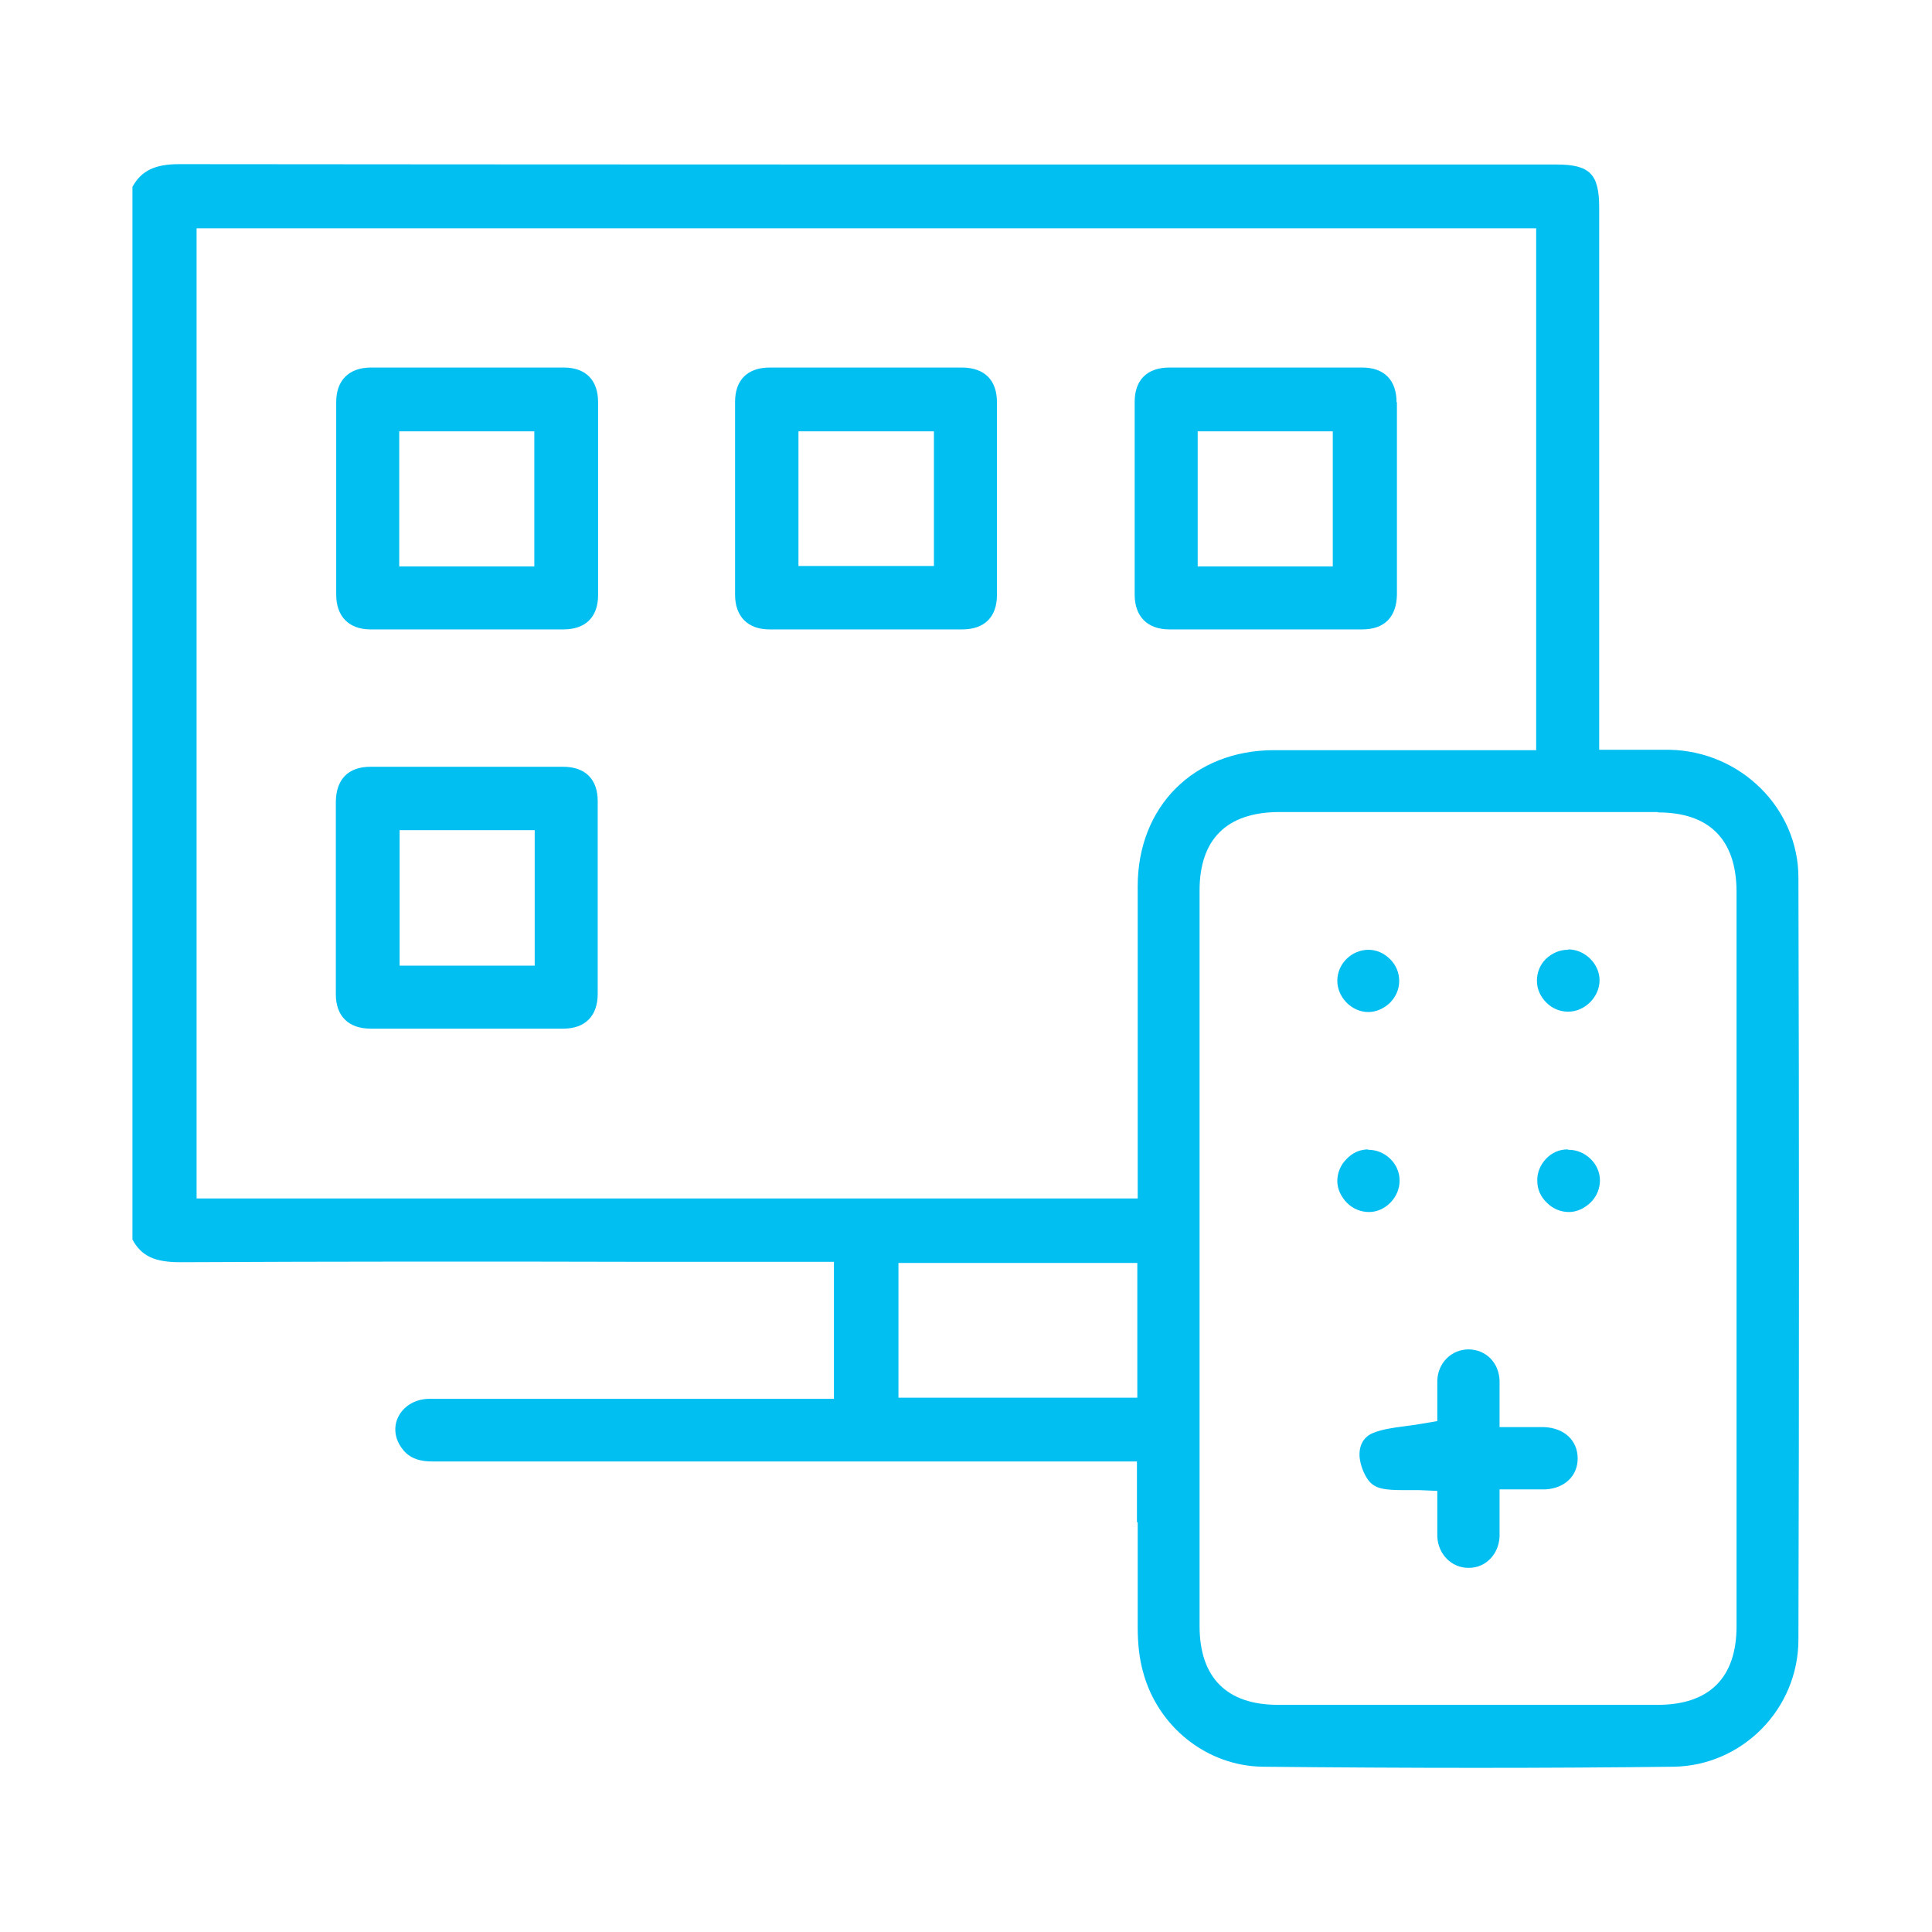 <svg xmlns="http://www.w3.org/2000/svg" id="Capa_1" data-name="Capa 1" viewBox="0 0 512 512"><defs><style>      .cls-1 {        fill: #02bff2;        stroke-width: 0px;      }    </style></defs><path class="cls-1" d="M301.5,403.4c0,9.6,0,18.6,0,27.8,0,4.7.5,8.6,1.4,11.8,3.9,14.7,17,25,31.7,25.2,39.7.4,75.3.4,108.8,0,18.3-.2,33.2-15.3,33.2-33.7.2-67,.2-135,0-201.9,0-18.4-15.3-33.5-34.1-33.9-2.9,0-5.9,0-9,0-1.5,0-3.1,0-4.8,0h-4.9V55c0-8.9-2.5-11.4-11.3-11.4h-71.7c-96.1,0-195.5,0-293.3-.1-6.4,0-10,1.7-12.4,6v279c2.4,4.4,5.9,6,12.7,6h.2c40.9-.2,82.5-.2,122.8-.1,13.3,0,26.6,0,39.9,0h10.3v36.3h-37.1c-22.9,0-46.7,0-70,0-3.5,0-6.5,1.6-8.1,4.3-1.4,2.4-1.4,5.3.1,7.9,1.2,2,3.2,4.4,8.5,4.4h0c10.3,0,20.7,0,31,0s12.6,0,18.9,0h137v4.9c0,3.8,0,7.5,0,11.2ZM439.4,215.3c13.6,0,20.7,7.2,20.8,20.8,0,22.6,0,45.3,0,67.9v29.1s0,28,0,28c0,23.3,0,46.6,0,69.9,0,13.6-7.2,20.8-20.9,20.8-16.8,0-33.5,0-50.3,0s-33.5,0-50.3,0c-13.6,0-20.8-7.2-20.8-20.9,0-65,0-129.9,0-194.9,0-13.6,7.2-20.7,20.9-20.8,33.5,0,67,0,100.5,0ZM301.4,370.4h-63.3v-35.7h63.3v35.7ZM52.1,317.6V60.5h355v138.3h-28.1c-13.8,0-27.5,0-41.3,0-21.3,0-36.2,14.9-36.2,36.1,0,16.9,0,34,0,50.6,0,7.4,0,14.8,0,22.2v9.9H52.1Z"></path><path class="cls-1" d="M149.3,97.4c-5.9,0-12,0-17.8,0-2.6,0-5.2,0-7.7,0s-5.2,0-7.8,0c-2.6,0-5.2,0-7.8,0s-6.6,0-9.9,0c-5.8,0-9.2,3.4-9.2,9.1,0,16.4,0,33.6,0,51.1,0,5.8,3.4,9.2,9.1,9.2,16.4,0,33.6,0,51.1,0,5.9,0,9.2-3.3,9.2-9.1,0-16.3,0-33.5,0-51.1,0-5.9-3.3-9.2-9.1-9.2ZM141.6,150.1h-35.8v-35.8h35.8v35.8Z"></path><path class="cls-1" d="M255.1,97.4c-5.9,0-11.9,0-17.7,0-5.2,0-10.4,0-15.6,0-2.6,0-5.2,0-7.8,0s-6.7,0-10,0c-5.9,0-9.2,3.3-9.2,9.1,0,16.5,0,33.7,0,51.1,0,5.8,3.4,9.2,9.1,9.2,16.5,0,33.7,0,51.1,0,5.9,0,9.2-3.3,9.2-9.1,0-16.4,0-33.6,0-51.1,0-5.9-3.3-9.1-9.1-9.2ZM247.5,150h-35.9v-35.7h35.9v35.7Z"></path><path class="cls-1" d="M370.1,106.6c0-5.9-3.3-9.2-9.1-9.2-8.3,0-16.8,0-25.4,0s-17.1,0-25.7,0c-5.9,0-9.2,3.3-9.2,9.1,0,16.8,0,34,0,51.1,0,5.8,3.4,9.2,9.2,9.2,16.7,0,33.9,0,51.1,0,5.9,0,9.1-3.3,9.2-9.2,0-5.8,0-11.7,0-17.4,0-2.6,0-5.1,0-7.7s0-5.3,0-7.9c0-5.9,0-12,0-18ZM353.2,150.1h-35.8v-35.8h35.8v35.8Z"></path><path class="cls-1" d="M149.3,203.2c-5.9,0-11.8,0-17.7,0h-7.8c-2.6,0-5.2,0-7.8,0-2.6,0-5.2,0-7.8,0s-6.6,0-10,0c-5.9,0-9.1,3.3-9.2,9.2,0,18,0,34.7,0,51.1,0,5.8,3.4,9.1,9.2,9.1,18,0,34.7,0,51.1,0,5.8,0,9.1-3.4,9.1-9.2,0-17.6,0-34.8,0-51.1,0-5.8-3.3-9.1-9.2-9.1ZM141.7,255.9h-35.8v-35.9h35.8v35.9Z"></path><path class="cls-1" d="M409.6,394.7c5.1-.3,8.5-3.6,8.5-8.2,0-4.8-3.6-8.1-8.9-8.3-1.4,0-2.9,0-4.5,0-.8,0-1.6,0-2.4,0h-4.9v-4.9c0-1,0-2,0-2.9,0-1.7,0-3.2,0-4.6-.2-4.7-3.6-8.1-8.1-8.2,0,0,0,0-.1,0-4.5,0-8.1,3.5-8.3,8.2,0,1.6,0,3.2,0,4.7,0,.7,0,1.3,0,2v4.1l-4.1.7c-1.7.3-3.3.5-4.8.7-3.1.4-5.7.8-8,1.7-2.6,1-3.9,3.3-3.7,6.4.2,2,1,4.3,2.2,6,1.8,2.5,4.3,2.8,10,2.8,1.2,0,2.4,0,3.7,0l4.7.2v4.7c0,1,0,1.9,0,2.8,0,1.7,0,3.2,0,4.6.2,4.7,3.8,8.3,8.2,8.3s.1,0,.2,0c4.4,0,7.9-3.6,8.1-8.3,0-1.5,0-3,0-4.8,0-.9,0-1.8,0-2.8v-4.9h4.9c1,0,1.9,0,2.7,0,1.7,0,3.1,0,4.5,0Z"></path><path class="cls-1" d="M362.7,251.7c-4.5,0-8.3,3.7-8.3,8.2,0,4.4,3.8,8.3,8.2,8.3h0c2.1,0,4.1-.9,5.7-2.4,1.6-1.6,2.5-3.6,2.5-5.8,0-2.2-.8-4.2-2.4-5.8-1.6-1.6-3.6-2.5-5.8-2.5h0Z"></path><path class="cls-1" d="M415.5,251.7c-2.2,0-4.2.9-5.8,2.4-1.6,1.6-2.4,3.6-2.4,5.8,0,2.2.9,4.2,2.5,5.8,1.6,1.6,3.6,2.4,5.8,2.4,4.4,0,8.3-3.9,8.3-8.3,0-4.4-3.9-8.2-8.3-8.2h0Z"></path><path class="cls-1" d="M362.6,304.6c-2.2,0-4.2.9-5.8,2.6-1.6,1.6-2.4,3.7-2.4,5.8,0,2.1,1,4.2,2.6,5.8,1.6,1.6,3.7,2.4,5.8,2.4,4.4,0,8.2-4,8.1-8.4,0-4.4-3.8-8.1-8.3-8.1s0,0-.1,0Z"></path><path class="cls-1" d="M415.4,304.6c-2.2,0-4.2.9-5.7,2.5-1.5,1.6-2.4,3.7-2.3,5.9,0,2.2.9,4.2,2.6,5.8,1.6,1.6,3.7,2.4,5.8,2.4,2.1,0,4.2-1,5.8-2.6,1.6-1.6,2.4-3.7,2.4-5.8,0-4.4-3.9-8.1-8.3-8.1s0,0-.1,0Z"></path></svg>